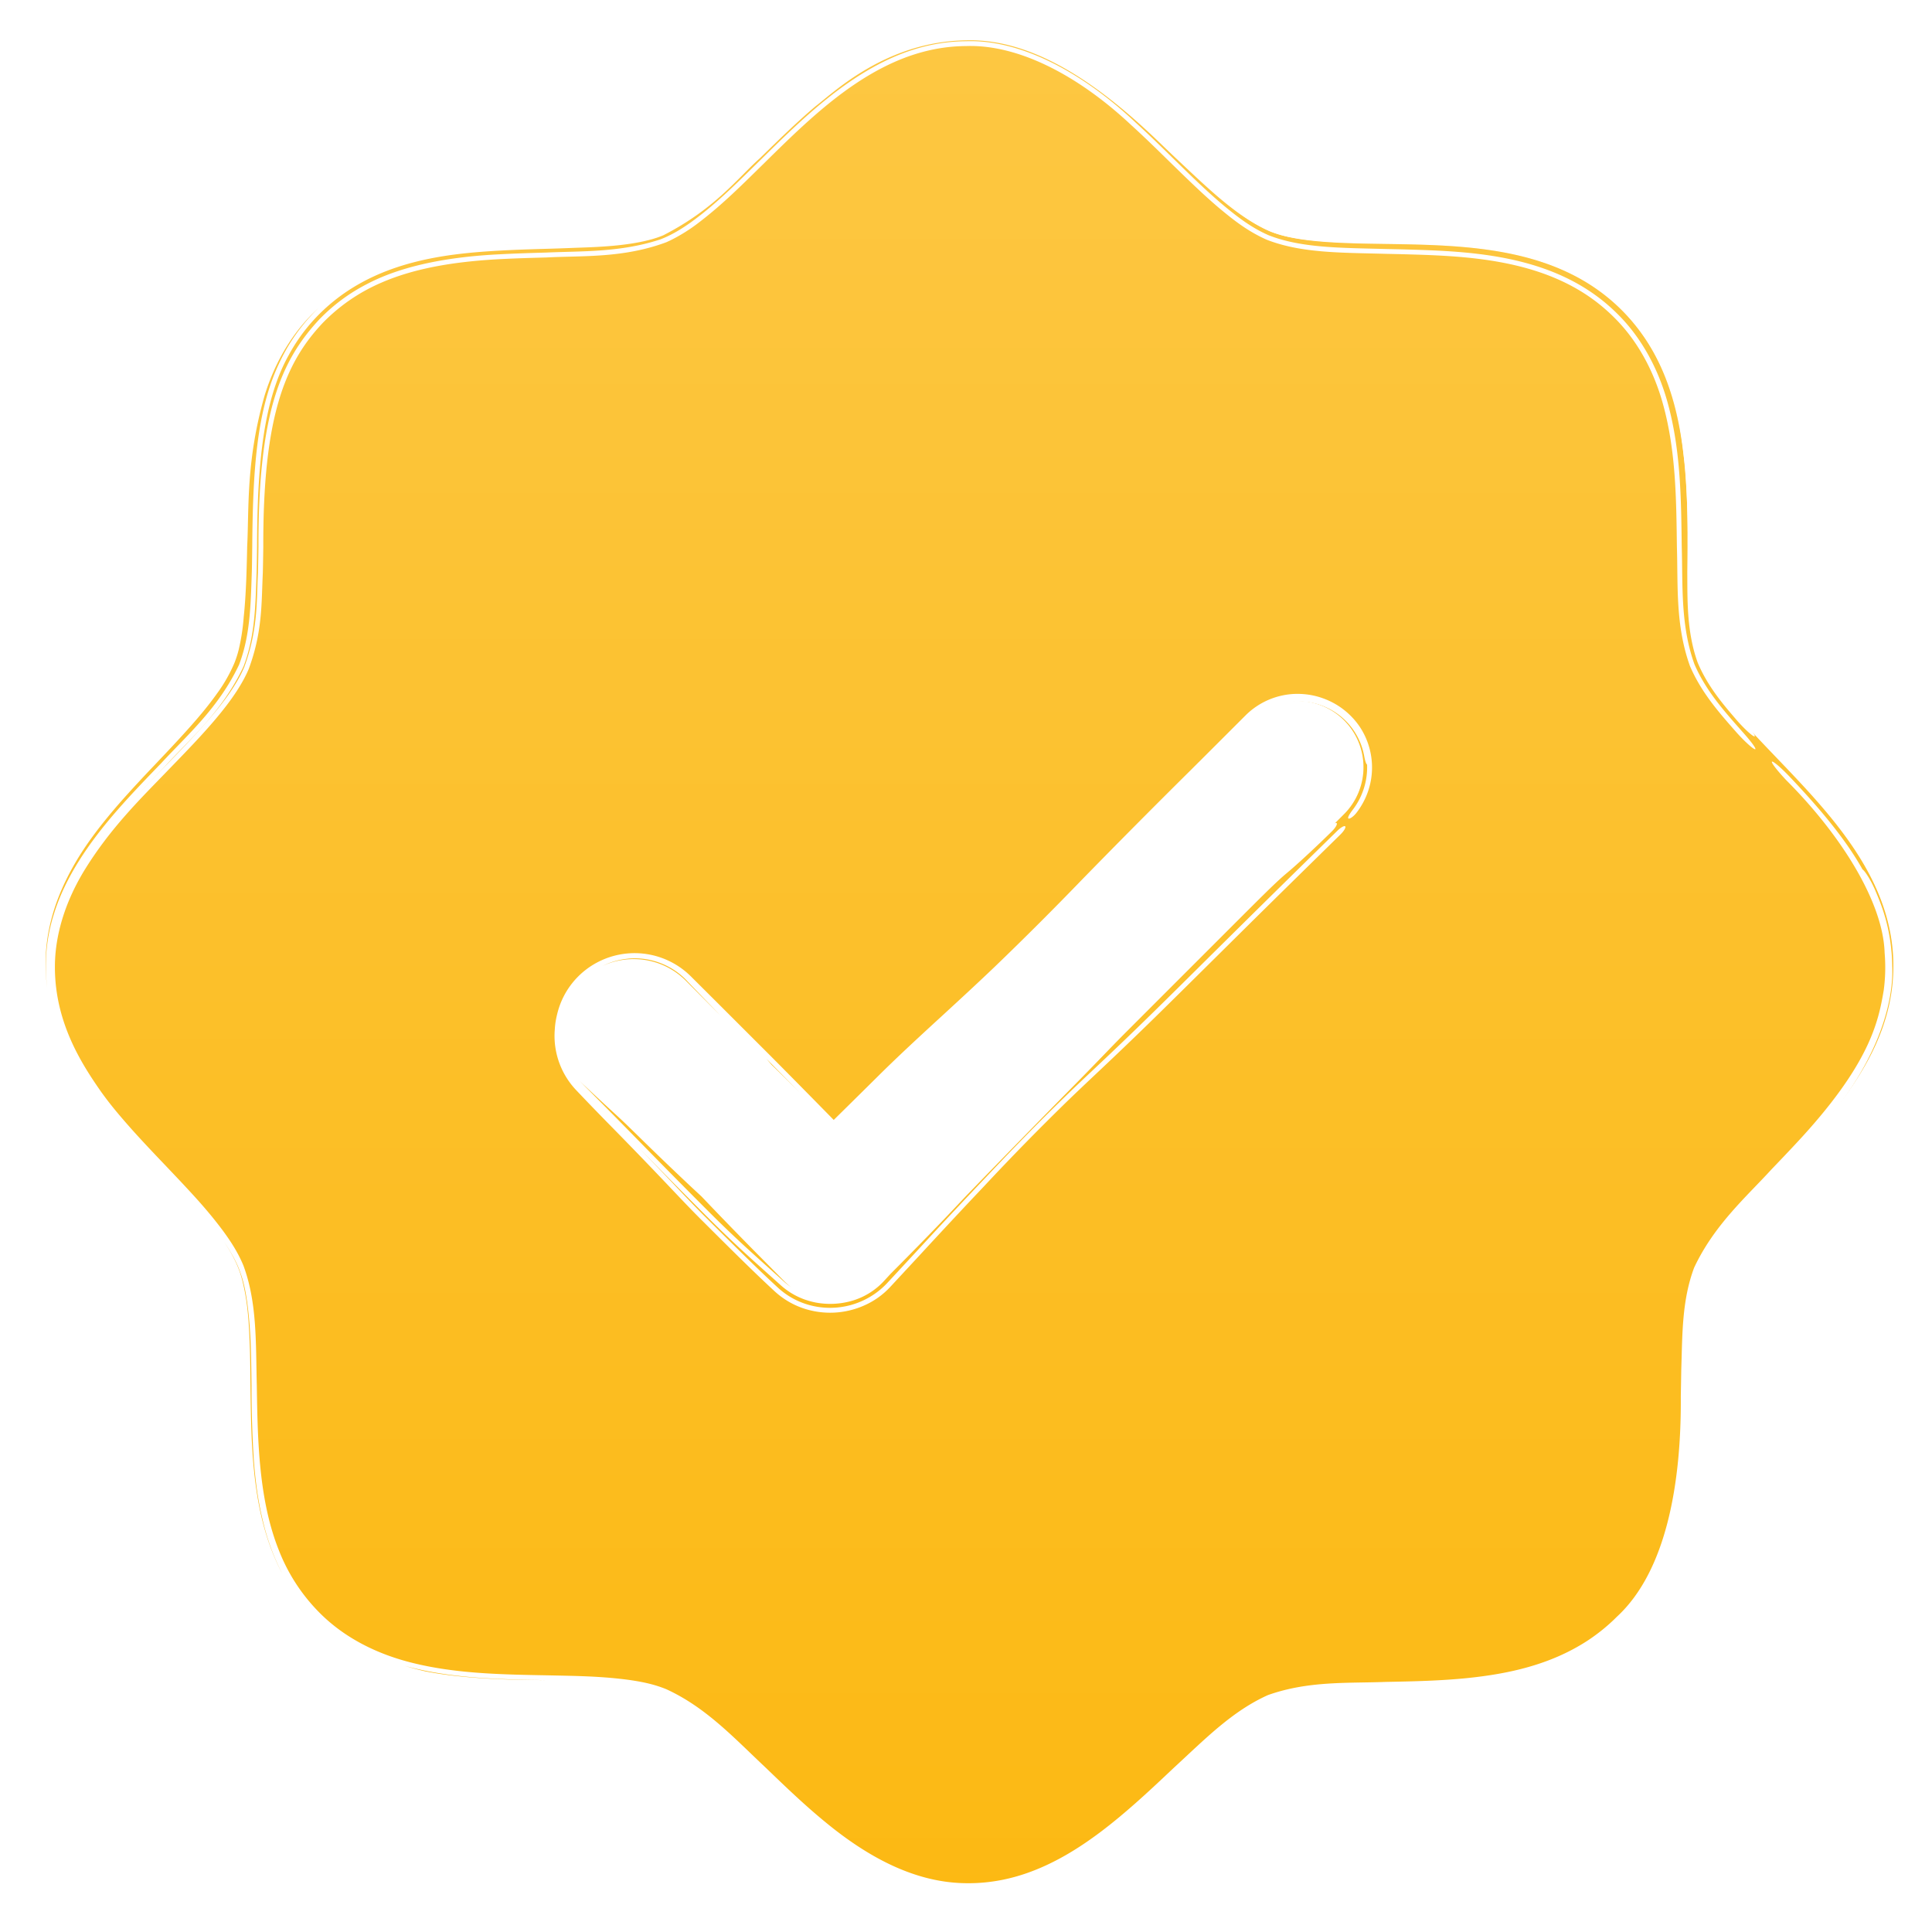 <svg xmlns="http://www.w3.org/2000/svg" width="50" height="50" fill="none"><g filter="url(#a)"><path fill="#FCB913" d="M45.97 19.604c-.808-.844-1.644-1.714-1.959-2.479-.291-.7-.308-1.862-.325-2.987-.032-2.092-.067-4.462-1.715-6.11-1.647-1.647-4.017-1.682-6.109-1.714-1.125-.017-2.286-.034-2.987-.325-.763-.315-1.635-1.151-2.48-1.959C28.918 2.61 27.238 1 25 1c-2.237 0-3.915 1.61-5.396 3.03-.844.808-1.714 1.644-2.479 1.959-.696.291-1.862.308-2.987.325-2.092.032-4.462.067-6.11 1.715-1.647 1.647-1.67 4.017-1.714 6.109-.017 1.125-.034 2.286-.325 2.987-.315.763-1.151 1.635-1.959 2.48C2.61 21.082 1 22.762 1 25c0 2.237 1.61 3.915 3.03 5.396.808.844 1.644 1.714 1.959 2.479.291.7.308 1.862.325 2.987.032 2.092.067 4.462 1.715 6.11 1.647 1.647 4.017 1.682 6.109 1.714 1.125.017 2.286.034 2.987.325.763.315 1.635 1.151 2.48 1.959C21.082 47.39 22.762 49 25 49c2.237 0 3.915-1.61 5.396-3.03.844-.808 1.714-1.644 2.479-1.959.7-.291 1.862-.308 2.987-.325 2.092-.032 4.462-.067 6.11-1.715 1.647-1.647 1.682-4.017 1.714-6.109.017-1.125.034-2.286.325-2.987.315-.763 1.151-1.635 1.959-2.48C47.39 28.918 49 27.238 49 25c0-2.237-1.61-3.915-3.03-5.396ZM34.784 21.07l-12 12a1.715 1.715 0 0 1-2.425 0l-5.143-5.143a1.715 1.715 0 1 1 2.425-2.426l3.93 3.933 10.788-10.79a1.714 1.714 0 0 1 2.928 1.213 1.715 1.715 0 0 1-.503 1.213Z"/><path fill="url(#b)" fill-opacity=".2" d="M45.97 19.604c-.808-.844-1.644-1.714-1.959-2.479-.291-.7-.308-1.862-.325-2.987-.032-2.092-.067-4.462-1.715-6.11-1.647-1.647-4.017-1.682-6.109-1.714-1.125-.017-2.286-.034-2.987-.325-.763-.315-1.635-1.151-2.48-1.959C28.918 2.61 27.238 1 25 1c-2.237 0-3.915 1.61-5.396 3.03-.844.808-1.714 1.644-2.479 1.959-.696.291-1.862.308-2.987.325-2.092.032-4.462.067-6.11 1.715-1.647 1.647-1.67 4.017-1.714 6.109-.017 1.125-.034 2.286-.325 2.987-.315.763-1.151 1.635-1.959 2.48C2.61 21.082 1 22.762 1 25c0 2.237 1.61 3.915 3.03 5.396.808.844 1.644 1.714 1.959 2.479.291.7.308 1.862.325 2.987.032 2.092.067 4.462 1.715 6.11 1.647 1.647 4.017 1.682 6.109 1.714 1.125.017 2.286.034 2.987.325.763.315 1.635 1.151 2.48 1.959C21.082 47.39 22.762 49 25 49c2.237 0 3.915-1.61 5.396-3.03.844-.808 1.714-1.644 2.479-1.959.7-.291 1.862-.308 2.987-.325 2.092-.032 4.462-.067 6.11-1.715 1.647-1.647 1.682-4.017 1.714-6.109.017-1.125.034-2.286.325-2.987.315-.763 1.151-1.635 1.959-2.48C47.39 28.918 49 27.238 49 25c0-2.237-1.61-3.915-3.03-5.396ZM34.784 21.07l-12 12a1.715 1.715 0 0 1-2.425 0l-5.143-5.143a1.715 1.715 0 1 1 2.425-2.426l3.93 3.933 10.788-10.79a1.714 1.714 0 0 1 2.928 1.213 1.715 1.715 0 0 1-.503 1.213Z" style="mix-blend-mode:plus-lighter"/><path fill="#fff" d="M6.802 14.821c-.038.784-.005 1.522-.364 2.49-.08.19-.18.367-.288.538l-.001.002a6.076 6.076 0 0 1-.303.428c-.401.522-.901 1.041-1.485 1.642-.672.7-1.504 1.496-2.196 2.634-.493.82-.74 1.665-.744 2.445-.01 1.457.7 2.545 1.196 3.256.149.205.303.417.747.92.224.253.516.566.914.982l.399.421c.32.344.698.742 1.095 1.275.184.252.376.535.526.894.36.966.32 2.014.348 3.11.021 1.423.05 2.958.57 4.26a4.72 4.72 0 0 0 1.05 1.616c.694.7 1.552 1.075 2.298 1.273 1.144.304 2.341.328 3.579.35.704.016 1.427.018 2.191.127.297.045.6.105.913.234 1.028.472 1.752 1.262 2.57 2.03.492.473.997.962 1.558 1.42 1.07.879 2.289 1.557 3.625 1.569.323.005.647-.026.967-.092.207-.043.413-.1.615-.171 1.358-.476 2.51-1.507 3.695-2.628l.132-.124c.78-.717 1.484-1.441 2.407-1.854 1.043-.37 2.052-.303 3.044-.34.71-.014 1.42-.028 2.139-.102 1.028-.108 2.107-.333 3.071-.956.26-.17.523-.376.773-.627 1.292-1.189 1.672-3.488 1.656-5.703l.005-.28.007-.411v-.004c.03-.885.011-1.781.334-2.64.52-1.107 1.353-1.832 1.994-2.534.22-.23.43-.449.624-.658 1.931-2.06 2.15-3.168 2.288-3.987a4.441 4.441 0 0 0 .023-.966c-.037-1.294-1.102-3.018-2.527-4.45l-.016-.016c-.23-.244-.4-.46-.373-.482.026-.023.237.156.468.4.74.78 1.422 1.579 1.877 2.39.049.027.194.236.316.512.135.32.436.972.452 1.986.048 1.157-.554 2.707-1.84 4.168.167-.186.303-.345.42-.486.139-.166.24-.296.326-.41.178-.238.293-.4.47-.704.327-.567.731-1.491.726-2.568 0-.25-.02-.505-.061-.759-.054-.338-.112-.61-.078-.62.033-.008.147.258.203.606 0 .007.002.014.003.02.039.25.058.503.058.753.008 1.12-.43 2.108-.787 2.71a7.65 7.65 0 0 1-.524.777h-.001a3.014 3.014 0 0 1-.153.18l-.018.022c-.084.102-.17.204-.266.314-.273.314-.679.75-1.397 1.471-.256.261-.552.56-.88.918-.343.388-.79.862-1.083 1.515-.312.792-.305 1.833-.33 2.956-.02.991-.023 2.085-.255 3.23.052-.239.094-.48.127-.722.084-.608.118-1.224.138-1.838.007-.224.012-.445.017-.67l.001-.033c.009-.38.018-.76.038-1.138.014-.256.034-.51.065-.763v-.001c.044-.346.106-.694.236-1.005l.004-.008c.046-.11.102-.216.163-.32.244-.41.553-.78.926-1.188a11.343 11.343 0 0 1 .347-.36l.012-.012.098-.1.092-.09v-.002c.032-.03.055-.055.088-.088a28.777 28.777 0 0 0 .237-.241l.01-.01a65.915 65.915 0 0 0 .551-.57c.109-.116.217-.223.3-.298.084-.075.138-.11.149-.1.012.012-.02.07-.087.162-.067.091-.166.209-.275.325l-.089.095c-.017.02-.035.038-.053.057a33.497 33.497 0 0 1-.41.43l-.035.037-.156.163-.164.17-.126.13-.12.125-.113.117-.011.012a12.28 12.28 0 0 0-.254.274c-.298.34-.658.776-.876 1.22a2.244 2.244 0 0 0-.073.166c-.113.292-.17.632-.207.974-.027.25-.043.503-.054.76-.016.367-.02.74-.026 1.114v.029c-.004.239-.008.474-.014.713-.016.626-.047 1.26-.136 1.896a7.773 7.773 0 0 1-.483 1.883 5.302 5.302 0 0 1-1.178 1.775 5.05 5.05 0 0 1-1.04.785 5.556 5.556 0 0 1-.65.316h-.003a6.417 6.417 0 0 1-.58.204 8.41 8.41 0 0 1-1.246.265c-.415.059-.829.092-1.244.113-.413.02-.831.028-1.243.034l-.292.004c-.314.004-.627.008-.95.02-.554.021-1.108.052-1.633.184a2.44 2.44 0 0 0-.33.108c-.376.159-.73.418-1.068.694-.152.124-.301.255-.449.388l-.001.001c-.273.247-.541.503-.81.762l-.083.08c-.387.374-.778.75-1.19 1.111-.442.386-.91.757-1.421 1.076-.511.318-1.082.59-1.694.747a4.867 4.867 0 0 1-2.111.072 5.829 5.829 0 0 1-1.875-.728 10.865 10.865 0 0 1-1.574-1.155 34.81 34.81 0 0 1-1.22-1.12l-.217-.204c-.478-.448-.95-.888-1.47-1.262a3.651 3.651 0 0 0-.736-.423c-.294-.117-.638-.173-.983-.21a13.923 13.923 0 0 0-1.116-.06c-.267-.006-.534-.008-.8-.01a111.436 111.436 0 0 1-.768-.01c-.218-.004-.434-.01-.648-.02-.36-.015-.714-.04-1.058-.08a10.106 10.106 0 0 1-.998-.16 7.384 7.384 0 0 1-.924-.261 5.247 5.247 0 0 1-1.949-1.213 5.318 5.318 0 0 1-1.139-1.672 7.587 7.587 0 0 1-.53-1.94c-.097-.654-.131-1.31-.148-1.956-.007-.26-.01-.518-.014-.775-.005-.381-.01-.76-.025-1.133-.028-.607-.073-1.245-.263-1.727a1.785 1.785 0 0 0-.014-.033c-.122-.288-.326-.59-.534-.861-.15-.196-.31-.385-.47-.568a46.154 46.154 0 0 0-.878-.951c-.224-.236-.441-.465-.652-.693a22.19 22.19 0 0 1-.613-.69c-.206-.243-.373-.45-.576-.726a8.89 8.89 0 0 1-.372-.547 6.916 6.916 0 0 1-.466-.875 5.563 5.563 0 0 1-.388-1.27 5.018 5.018 0 0 1 .052-1.973c.072-.32.172-.627.297-.928.212-.512.484-.963.742-1.335a12.172 12.172 0 0 1 .947-1.192c.218-.246.438-.482.654-.711l.326-.344c.154-.162.306-.323.456-.485.253-.272.502-.548.727-.827.226-.28.428-.558.582-.857a2.21 2.21 0 0 0 .085-.188c.089-.223.145-.505.181-.816.046-.394.061-.827.069-1.27.003-.242.005-.489.006-.738l.009-.624c.008-.46.024-.926.062-1.39.038-.467.099-.936.2-1.4.099-.464.246-.941.438-1.371A5.463 5.463 0 0 1 7.875 7.49a5.68 5.68 0 0 1 1.96-1.136c.707-.245 1.435-.368 2.15-.434a26.476 26.476 0 0 1 2.114-.084h.031l.426-.006a15.06 15.06 0 0 0 1.56-.085l.011-.001c.298-.038.589-.095.817-.19.271-.11.55-.296.821-.502.188-.144.366-.293.544-.45.18-.158.353-.319.528-.483.15-.141.299-.283.446-.424l.076-.073c.175-.168.346-.332.521-.496a25.054 25.054 0 0 1 .553-.505c.199-.176.43-.371.655-.545.594-.46 1.229-.87 1.953-1.158a5.3 5.3 0 0 1 2.315-.373c.31.021.619.071.92.148.468.119.916.301 1.336.523.691.367 1.305.835 1.876 1.33.428.372.834.762 1.232 1.146l.393.377c.526.497 1.063.997 1.62 1.335.106.063.213.119.316.162.5.203 1.178.249 1.828.28.327.014.658.02.992.028.478.01.961.02 1.447.049.828.048 1.67.146 2.495.394.822.245 1.624.66 2.268 1.26a5.295 5.295 0 0 1 .981 1.222c.144.237.263.474.363.706.685 1.696.656 3.028.707 4.626l.003.133c.004.16.008.288.014.445l.004.093c.009.204.018.438.04.756.032.375.063.91.244 1.39.126.318.372.686.677 1.073.196.247.312.421.24.392-.05-.02-.178-.137-.315-.293.242.297.502.586.767.872.106.115.202.226.265.31.063.084.089.134.071.138-.018.005-.078-.036-.167-.114-.09-.077-.2-.184-.307-.298a16.662 16.662 0 0 1-.82-.927c-.255-.318-.494-.65-.65-1.004a2.272 2.272 0 0 1-.018-.04c-.138-.34-.198-.73-.238-1.12a16.42 16.42 0 0 1-.065-1.233l-.01-.569a79.586 79.586 0 0 0-.014-.681 26.213 26.213 0 0 0-.045-1.035l-.017-.227c-.069-.812-.206-1.64-.503-2.417a5.25 5.25 0 0 0-1.4-2.057c-.624-.561-1.393-.944-2.19-1.17-.797-.226-1.62-.313-2.435-.353a39.663 39.663 0 0 0-1.397-.034c-.345-.005-.69-.009-1.031-.021-.618-.027-1.243-.06-1.801-.247a3.182 3.182 0 0 1-.618-.308c-.571-.365-1.088-.835-1.593-1.295.747.695 1.394 1.284 2.101 1.584.132.053.27.093.41.124.118.027.237.048.357.065.698.096 1.401.095 2.175.105.592.007 1.228.012 1.945.07 1.812.125 3.351.733 4.264 1.69 1.473 1.545 1.542 3.172 1.663 4.176.071.91.06 1.54.064 2.032 0 .429-.003.754-.002 1.068.01.49.009 1.237.258 1.903.254.614.703 1.12.992 1.457.222.253.39.47.363.493-.026.022-.237-.16-.46-.414-.288-.338-.736-.833-1.012-1.488-.299-.814-.266-1.715-.272-2.338.002-.196.005-.403.006-.679-.003-.44.015-1.056-.067-2.076-.12-.98-.198-2.554-1.622-4.046-.888-.93-2.388-1.53-4.197-1.654-.707-.057-1.336-.062-1.925-.069-.727-.01-1.398-.008-2.086-.092a5.411 5.411 0 0 1-.366-.058h-.002a2.96 2.96 0 0 1-.534-.153c-.848-.366-1.586-1.09-2.493-1.944l-.262-.25C28.794 2.508 26.962.984 25 1.044c-2.07.03-3.417 1.343-3.895 1.707-.186.157-.36.314-.542.482-.266.246-.547.52-.897.862-.558.494-1.157 1.308-2.5 1.994-.09.038-.184.07-.28.098-.568.161-1.243.203-1.97.225-.262.011-.521.02-.776.027-.813.023-1.59.053-2.276.136-.778.094-1.483.264-2.111.542-.18.08-.358.17-.527.27a4.754 4.754 0 0 0-1.093.878c-.248.268-.474.58-.666.935-.659 1.187-.807 2.832-.815 4.945-.002.202-.005.41-.01.625-.031.845-.028 1.663-.342 2.485-.55 1.16-1.367 1.853-2.032 2.577-.26.27-.512.529-.748.785.26-.28.512-.539.75-.783.617-.635 1.14-1.178 1.547-1.725.106-.142.204-.286.291-.432.081-.134.154-.272.214-.414.355-.969.317-1.681.354-2.437.006-.237.01-.464.013-.682-.008-3.455.582-4.812 1.576-5.879a4.684 4.684 0 0 1 1.252-.924c.911-.475 2.12-.699 3.436-.761.38-.02.777-.032 1.188-.044.913-.041 1.905.001 2.936-.336h.002c.038-.015.077-.03.115-.047.246-.106.47-.246.684-.398.662-.477 1.234-1.059 1.818-1.63.73-.719 1.468-1.442 2.302-2.013.16-.109.354-.235.586-.365.565-.315 1.382-.673 2.416-.68 1.411-.051 3.012.804 4.394 2.108.313.285.623.587.95.908.239.233.486.476.753.726.194.181.399.367.622.551.316.258.664.532 1.115.729.85.333 1.865.324 3.026.355l.415.009c1.611.048 3.773.083 5.343 1.446.086.075.169.152.25.233.633.628 1.063 1.45 1.297 2.314.334 1.225.342 2.477.358 3.694.03 1.02-.034 2.041.329 3.051.292.678.76 1.202 1.216 1.718v.001c.229.253.391.464.358.48-.033.014-.25-.173-.479-.428-.449-.511-.911-1.028-1.211-1.724-.379-1.059-.307-2.074-.338-3.096-.016-1.225-.025-2.475-.36-3.684-.23-.835-.645-1.628-1.259-2.237a4.626 4.626 0 0 0-.24-.224c-1.528-1.337-3.689-1.375-5.315-1.42l-.366-.008c-1.16-.032-2.175-.015-3.073-.364-.52-.23-.9-.543-1.245-.83-.235-.2-.446-.395-.643-.582-.229-.217-.439-.423-.64-.619-.349-.343-.669-.654-.993-.948-1.368-1.28-2.915-2.082-4.264-2.034-.936.006-1.692.311-2.237.6a7.2 7.2 0 0 0-.605.363c-.855.57-1.616 1.313-2.375 2.062-.537.526-1.07 1.064-1.682 1.531a4.38 4.38 0 0 1-.787.49h-.002a2.82 2.82 0 0 1-.07.032c-1.113.413-2.143.344-3.099.393-.362.01-.713.02-1.05.036-1.261.056-2.34.23-3.232.62a4.706 4.706 0 0 0-1.506 1.036c-.992 1.05-1.55 2.452-1.541 5.793-.003.213-.006.438-.012.673Zm37.88 2.832a3.527 3.527 0 0 1-.362-.655c-.137-.352-.182-.724-.216-1.02.036.362.092.723.21 1.02a3.676 3.676 0 0 0 .368.655ZM14.813 6.29c.132-.006.264-.012.396-.02-.356.016-.714.022-1.07.029h-.03c-.45.008-.9.017-1.349.04.471-.023.934-.03 1.379-.037.23-.003.454-.007.674-.012Zm-8.295 8.482c.005-.216.007-.426.01-.63.016-1.966.11-3.499.695-4.738a4.768 4.768 0 0 1 1.03-1.443c-.05.046-.1.094-.149.142-.666.66-1.048 1.456-1.257 2.136-.485 1.7-.399 2.923-.45 3.9a52.5 52.5 0 0 1-.023.842c-.014.337-.032.661-.067.991a5.4 5.4 0 0 1-.13.844 2.65 2.65 0 0 1-.11.341 3.943 3.943 0 0 1-.454.796c-.244.343-.52.665-.798.973-.232.258-.468.508-.703.756l-.144.152a35.026 35.026 0 0 0-.817.885c-.259.294-.5.587-.708.866-.211.285-.372.531-.502.756-.163.28-.31.578-.428.882a4.968 4.968 0 0 0-.264.932 4.498 4.498 0 0 0-.027 1.406 4.43 4.43 0 0 1 .175-1.913c.288-.928.882-1.816 1.65-2.693.346-.396.728-.793 1.131-1.21.662-.718 1.477-1.418 2.008-2.54.297-.774.302-1.588.332-2.433Zm-.122 18.924c-.034-.22-.076-.524-.226-.896-.046-.11-.1-.22-.165-.333a4.63 4.63 0 0 0-.221-.351l.006.008c.145.218.273.435.372.68.037.09.067.18.093.274.17.627.19 1.231.213 1.836.009.317.012.632.015.946.003.288.007.575.014.861.015.6.048 1.199.131 1.784.084.59.218 1.162.438 1.706.07.173.148.343.236.508a5.872 5.872 0 0 1-.465-1.222 8.537 8.537 0 0 1-.213-1.138 11.927 11.927 0 0 1-.055-.562 29.864 29.864 0 0 1-.06-1.938c-.011-.626-.002-1.346-.113-2.163Zm4.61 9.558c.134.026.268.049.401.069.38.056.754.09 1.123.113a22.81 22.81 0 0 0 1.09.04l.522.007h.01-.01c-1.229-.023-2.433-.042-3.615-.357l-.047-.013c.177.055.352.101.526.141Zm7.158-11.672c-.25-.25-.479-.49-.768-.795l-.128-.135c-.354-.372-.814-.854-1.52-1.572-.304-.31-.581-.597-.827-.857a2.04 2.04 0 0 1-.568-1.502v-.007c.01-.118.006-.248.087-.548a2.049 2.049 0 0 1 1-1.25 2.066 2.066 0 0 1 2.437.35l.723.72 1.333 1.332a321.993 321.993 0 0 1 1.864 1.891h-.449c.425-.418.881-.867 1.391-1.373.484-.479.97-.929 1.465-1.384l.19-.174c.437-.402.884-.813 1.358-1.266a85.182 85.182 0 0 0 2.218-2.214 231.979 231.979 0 0 1 2.866-2.887l.188-.188h.001l1.207-1.206a1.91 1.91 0 0 1 1.34-.56c.305 0 .544.065.73.139a1.93 1.93 0 0 1 .908.743 1.905 1.905 0 0 1 .15 1.759 1.932 1.932 0 0 1-.248.428c-.088.117-.194.179-.217.154-.024-.026.037-.123.12-.231a1.809 1.809 0 0 0 .365-1.161c-.03-.02-.056-.118-.077-.235a1.722 1.722 0 0 0-1.916-1.385 1.534 1.534 0 0 1 .437.04 2.245 2.245 0 0 1 .379.127 1.654 1.654 0 0 1 .834.78c.021.042.035.083.042.118.013.06.006.103-.014.11-.02.006-.05-.023-.082-.07a.953.953 0 0 1-.061-.108 1.526 1.526 0 0 0-.767-.714 1.631 1.631 0 0 0-.28-.092c-.038-.009-.085-.018-.11-.023l-.018-.004c-.005 0-.027-.006-.051-.012a.51.51 0 0 1-.038-.01 1.391 1.391 0 0 0-.696.073 1.547 1.547 0 0 0-.534.33 128.48 128.48 0 0 0-2.213 2.176l.202-.192c.17-.16.34-.323.51-.486l.195-.186.316-.303.214-.206.299-.287.104-.1c.13-.124.258-.247.405-.384a1.288 1.288 0 0 1 .123-.098c.013-.01.027-.019.04-.027l.005-.003a1.62 1.62 0 0 1 .17-.099 2.118 2.118 0 0 1 .178-.082l.007-.003a1.677 1.677 0 0 1 .125-.043.4.4 0 0 1 .143-.018c.04.004.063.016.065.032.003.015-.015.034-.048.053a.7.7 0 0 1-.163.066l-.023.009a1.519 1.519 0 0 0-.05.02l-.011.005a1.585 1.585 0 0 0-.25.134 2.344 2.344 0 0 0-.135.095l-.004.004a1.2 1.2 0 0 0-.07.058l-.026.025c-.127.124-.282.28-.43.428l-.055.056a789.199 789.199 0 0 0-.814.817l-.193.193a202.143 202.143 0 0 1-1.02 1.013 28.306 28.306 0 0 1-.907.869l-.195.18h-.001a78.63 78.63 0 0 0-.516.478 40.196 40.196 0 0 0-1.02.992c-.153.152-.303.304-.457.46l-.462.468-.162.165a18269.179 18269.179 0 0 1-.768.78 174.763 174.763 0 0 1-.96.962l-.444.433-.115.113a80.247 80.247 0 0 0-1.05 1.048 85.02 85.02 0 0 0-1.042 1.082l-.183.193a.236.236 0 0 1-.339 0 272.62 272.62 0 0 0-.676-.643l-.31-.298-.123-.12-.177-.17a68.126 68.126 0 0 0-.562-.535 28.427 28.427 0 0 1-.768-.715l-.091-.087a92.109 92.109 0 0 1-1.306-1.281 1.389 1.389 0 0 0-2.27.478 1.275 1.275 0 0 0-.047.75 1.37 1.37 0 0 0 .4.689 142.868 142.868 0 0 0 .647.6c.146.134.284.266.404.382l.343.335.061.06a178.226 178.226 0 0 0 .887.863l.313.299.337.316a95.352 95.352 0 0 1 .748.707 59.603 59.603 0 0 1 1.108 1.092l.39.394a1.225 1.225 0 0 0 1.736.013l.089-.088.441-.435.003-.003.561-.553.202-.2c.067-.066.133-.13.199-.197a123.383 123.383 0 0 0 .39-.39l.18-.183.018-.017.223-.225a213.514 213.514 0 0 0 1.166-1.166l.23-.231a597.664 597.664 0 0 1 .955-.958 153.848 153.848 0 0 1 1.875-1.841l.67-.65.671-.65.67-.648.402-.388.195-.207c.46-.489.793-.842 1.24-1.302l.116-.126a10.973 10.973 0 0 1 .229-.244c.175-.182.45-.455.825-.788.094-.085.175-.118.18-.075.003.03-.032.09-.086.152l.329-.311a.62.62 0 0 1 .126-.096c.037-.02.063-.023.072-.009.009.014 0 .044-.024.084a.726.726 0 0 1-.105.128l-.34.338a180.298 180.298 0 0 0-1.017 1.016l-.338.34-.203.205-.075.075-.06.061a819.836 819.836 0 0 0-1.312 1.324l-.656.663a2096.967 2096.967 0 0 0-1.812 1.836l-.19.204c-.183.194-.364.391-.542.585.327-.335.587-.607.835-.866l.099-.104c.335-.351.66-.69 1.108-1.135a463.693 463.693 0 0 1 2.477-2.45c.464-.453.67-.642.87-.809.283-.236.798-.724 1.05-.975.093-.091.186-.145.21-.12.024.024-.03.119-.122.21-.267.265-.823.794-1.16 1.075-.15.125-.317.276-.774.722-.457.446-1.19 1.172-2.465 2.44a55.18 55.18 0 0 0-1.176 1.205c-.305.319-.637.667-1.092 1.128a400.822 400.822 0 0 0-2.782 2.847l-.192.203c-.251.267-.555.59-1.253 1.3-.153.156-.333.337-.53.535l-.175.19a1.82 1.82 0 0 1-.838.511 2.03 2.03 0 0 1-.935.038 1.95 1.95 0 0 1-.255-.07l-.008-.002a1.874 1.874 0 0 1-.65-.391l-.26-.233c-.445-.398-.978-.874-1.635-1.53a242.326 242.326 0 0 1-1.798-1.817c.372.383.657.682.894.93l.128.136c.291.306.503.529.736.761.99.988 1.434 1.42 1.867 1.82a1.963 1.963 0 0 0 .815.46 2.027 2.027 0 0 0 2.008-.545c.232-.248.477-.514.732-.789l.227-.246a144.21 144.21 0 0 1 1.627-1.736c.41-.433 1.13-1.194 2.047-2.084.201-.196.413-.396.656-.625l.23-.217c.346-.326.764-.723 1.313-1.26.453-.443 1.001-.986 1.57-1.551l.849-.84c.851-.841 1.635-1.61 2.417-2.376.093-.091.185-.142.206-.114.021.027-.036.123-.129.213-.782.768-1.564 1.533-2.412 2.372l-.84.832c-.573.567-1.129 1.119-1.586 1.566-.559.546-.984.95-1.334 1.28l-.24.226c-.239.226-.438.414-.63.6a64.625 64.625 0 0 0-2.183 2.23c-.475.5-.959 1.02-1.425 1.523l-.225.244-.78.841a2.035 2.035 0 0 1-.66.468 2.17 2.17 0 0 1-1.622.062 2.093 2.093 0 0 1-.72-.444c-.443-.41-.908-.864-1.865-1.82ZM33.92 21.48c-.231.209-.413.386-.546.52l.348-.332.198-.188ZM22.93 32.906l.103-.112-.26.265a1.667 1.667 0 0 1-.455.329c.174-.085.329-.198.457-.326l.155-.156Zm-4.554-1.515c.62.619 1.109 1.056 1.55 1.45l.348.313.024.022c.055.048.112.092.172.133a1.82 1.82 0 0 1-.187-.165l-.58-.587a106.052 106.052 0 0 1-1.55-1.595 45.869 45.869 0 0 1-.585-.548 77.944 77.944 0 0 1-1.003-.967l-.017-.017-.31-.302c-.1-.096-.183-.174-.258-.243a85.989 85.989 0 0 1-.845-.783l-.05-.046a1.927 1.927 0 0 1-.088-.09c.028.032.057.063.086.092l.465.468c.272.274.56.568.878.892.542.553 1.17 1.194 1.95 1.973Zm-2.126-6.58a1.888 1.888 0 0 0-.663.19l.004-.002a1.927 1.927 0 0 1 1.166-.144 1.905 1.905 0 0 1 .998.532 280.663 280.663 0 0 0 .728.732l.156.156a129.15 129.15 0 0 0-.359-.371l-.315-.326a41.06 41.06 0 0 1-.152-.158c-.014-.015-.03-.03-.044-.047a1.858 1.858 0 0 0-1.519-.563Zm3.717 2.744a42.567 42.567 0 0 1 .428.42l.212.21.087.087a228.145 228.145 0 0 0-.854-.866l-.013-.014.14.163Z"/></g><defs><linearGradient id="b" x1="25" x2="25" y1="1" y2="49" gradientUnits="userSpaceOnUse"><stop stop-color="#fff"/><stop offset="1" stop-color="#fff" stop-opacity="0"/></linearGradient><filter id="a" width="48.566" height="48.677" x=".633" y=".533" color-interpolation-filters="sRGB" filterUnits="userSpaceOnUse"><feFlood flood-opacity="0" result="BackgroundImageFix"/><feBlend in="SourceGraphic" in2="BackgroundImageFix" result="shape"/><feTurbulence baseFrequency="0.444 0.444" numOctaves="3" result="noise" seed="1403" stitchTiles="stitch" type="fractalNoise"/><feColorMatrix in="noise" result="alphaNoise" type="luminanceToAlpha"/><feComponentTransfer in="alphaNoise" result="coloredNoise1"><feFuncA tableValues="0 0 0 0 0 0 0 0 0 0 0 0 0 1 1 1 1 1 1 1 1 1 1 1 1 1 1 1 1 1 1 1 1 1 1 1 1 0 0 0 0 0 0 0 0 0 0 0 0 0 0 0 0 0 0 0 0 0 0 0 0 0 0 0 0 0 0 0 0 0 0 0 0 0 0 0 0 0 0 0 0 0 0 0 0 0 0 0 0 0 0 0 0 0 0 0 0 0 0 0" type="discrete"/></feComponentTransfer><feComposite in="coloredNoise1" in2="shape" operator="in" result="noise1Clipped"/><feComponentTransfer in="alphaNoise" result="coloredNoise2"><feFuncA tableValues="0 0 0 0 0 0 0 0 0 0 0 0 0 0 0 0 0 0 0 0 0 0 0 0 0 0 0 0 0 0 0 0 0 0 0 0 0 0 0 0 0 0 0 0 0 0 0 0 0 0 0 0 0 0 0 0 0 0 0 0 0 0 0 1 1 1 1 1 1 1 1 1 1 1 1 1 1 1 1 1 1 1 1 1 1 1 1 0 0 0 0 0 0 0 0 0 0 0 0 0" type="discrete"/></feComponentTransfer><feComposite in="coloredNoise2" in2="shape" operator="in" result="noise2Clipped"/><feFlood flood-color="rgba(255, 255, 255, 0.38)" result="color1Flood"/><feComposite in="color1Flood" in2="noise1Clipped" operator="in" result="color1"/><feFlood flood-color="rgba(255, 255, 255, 0.08)" result="color2Flood"/><feComposite in="color2Flood" in2="noise2Clipped" operator="in" result="color2"/><feMerge result="effect1_noise_321_3195"><feMergeNode in="shape"/><feMergeNode in="color1"/><feMergeNode in="color2"/></feMerge></filter></defs></svg>